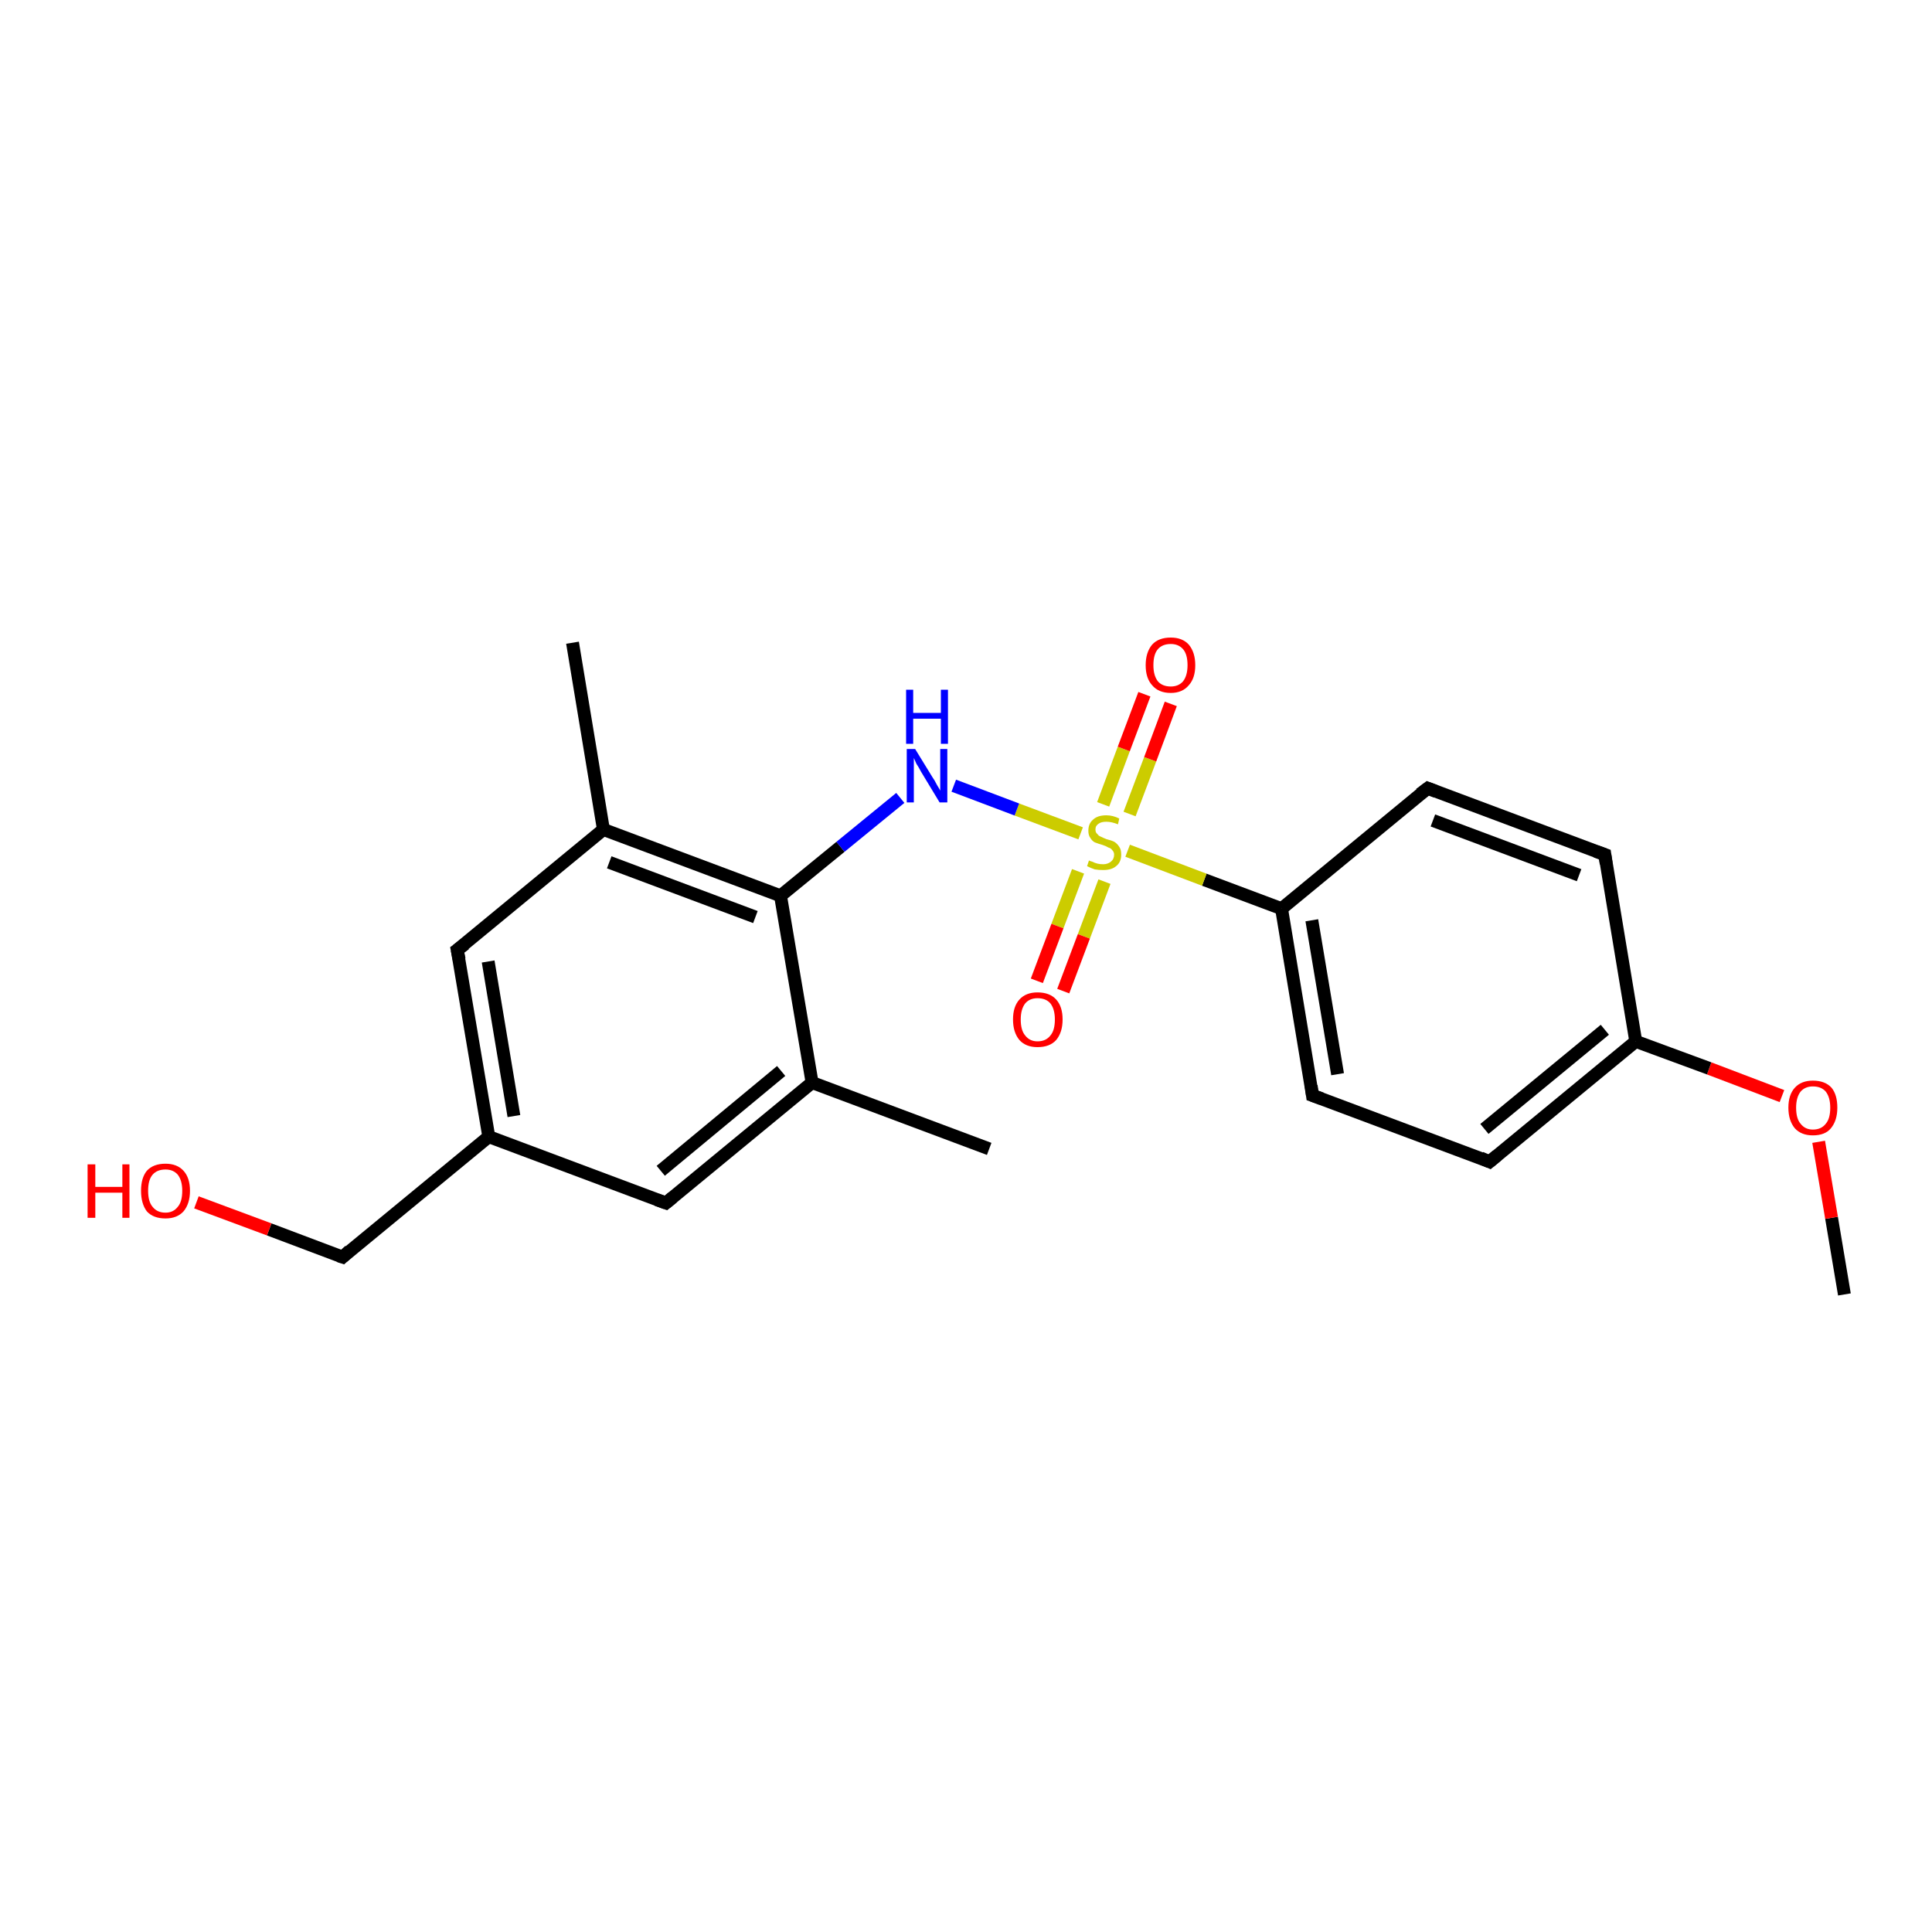 <?xml version='1.0' encoding='iso-8859-1'?>
<svg version='1.1' baseProfile='full'
              xmlns='http://www.w3.org/2000/svg'
                      xmlns:rdkit='http://www.rdkit.org/xml'
                      xmlns:xlink='http://www.w3.org/1999/xlink'
                  xml:space='preserve'
width='300px' height='300px' viewBox='0 0 300 300'>
<!-- END OF HEADER -->
<rect style='opacity:1.0;fill:#FFFFFF;stroke:none' width='300.0' height='300.0' x='0.0' y='0.0'> </rect>
<path class='bond-0 atom-0 atom-1' d='M 286.4,201.0 L 284.4,189.1' style='fill:none;fill-rule:evenodd;stroke:#000000;stroke-width:2.0px;stroke-linecap:butt;stroke-linejoin:miter;stroke-opacity:1' />
<path class='bond-0 atom-0 atom-1' d='M 284.4,189.1 L 282.4,177.3' style='fill:none;fill-rule:evenodd;stroke:#FF0000;stroke-width:2.0px;stroke-linecap:butt;stroke-linejoin:miter;stroke-opacity:1' />
<path class='bond-1 atom-1 atom-2' d='M 276.7,170.2 L 265.4,165.9' style='fill:none;fill-rule:evenodd;stroke:#FF0000;stroke-width:2.0px;stroke-linecap:butt;stroke-linejoin:miter;stroke-opacity:1' />
<path class='bond-1 atom-1 atom-2' d='M 265.4,165.9 L 254.0,161.7' style='fill:none;fill-rule:evenodd;stroke:#000000;stroke-width:2.0px;stroke-linecap:butt;stroke-linejoin:miter;stroke-opacity:1' />
<path class='bond-2 atom-2 atom-3' d='M 254.0,161.7 L 231.3,180.4' style='fill:none;fill-rule:evenodd;stroke:#000000;stroke-width:2.0px;stroke-linecap:butt;stroke-linejoin:miter;stroke-opacity:1' />
<path class='bond-2 atom-2 atom-3' d='M 249.2,159.9 L 230.5,175.3' style='fill:none;fill-rule:evenodd;stroke:#000000;stroke-width:2.0px;stroke-linecap:butt;stroke-linejoin:miter;stroke-opacity:1' />
<path class='bond-3 atom-3 atom-4' d='M 231.3,180.4 L 203.8,170.1' style='fill:none;fill-rule:evenodd;stroke:#000000;stroke-width:2.0px;stroke-linecap:butt;stroke-linejoin:miter;stroke-opacity:1' />
<path class='bond-4 atom-4 atom-5' d='M 203.8,170.1 L 199.0,141.1' style='fill:none;fill-rule:evenodd;stroke:#000000;stroke-width:2.0px;stroke-linecap:butt;stroke-linejoin:miter;stroke-opacity:1' />
<path class='bond-4 atom-4 atom-5' d='M 207.7,166.8 L 203.7,142.9' style='fill:none;fill-rule:evenodd;stroke:#000000;stroke-width:2.0px;stroke-linecap:butt;stroke-linejoin:miter;stroke-opacity:1' />
<path class='bond-5 atom-5 atom-6' d='M 199.0,141.1 L 221.7,122.4' style='fill:none;fill-rule:evenodd;stroke:#000000;stroke-width:2.0px;stroke-linecap:butt;stroke-linejoin:miter;stroke-opacity:1' />
<path class='bond-6 atom-6 atom-7' d='M 221.7,122.4 L 249.2,132.7' style='fill:none;fill-rule:evenodd;stroke:#000000;stroke-width:2.0px;stroke-linecap:butt;stroke-linejoin:miter;stroke-opacity:1' />
<path class='bond-6 atom-6 atom-7' d='M 222.5,127.4 L 245.2,135.9' style='fill:none;fill-rule:evenodd;stroke:#000000;stroke-width:2.0px;stroke-linecap:butt;stroke-linejoin:miter;stroke-opacity:1' />
<path class='bond-7 atom-5 atom-8' d='M 199.0,141.1 L 187.0,136.6' style='fill:none;fill-rule:evenodd;stroke:#000000;stroke-width:2.0px;stroke-linecap:butt;stroke-linejoin:miter;stroke-opacity:1' />
<path class='bond-7 atom-5 atom-8' d='M 187.0,136.6 L 175.1,132.1' style='fill:none;fill-rule:evenodd;stroke:#CCCC00;stroke-width:2.0px;stroke-linecap:butt;stroke-linejoin:miter;stroke-opacity:1' />
<path class='bond-8 atom-8 atom-9' d='M 175.4,126.4 L 178.6,117.9' style='fill:none;fill-rule:evenodd;stroke:#CCCC00;stroke-width:2.0px;stroke-linecap:butt;stroke-linejoin:miter;stroke-opacity:1' />
<path class='bond-8 atom-8 atom-9' d='M 178.6,117.9 L 181.8,109.3' style='fill:none;fill-rule:evenodd;stroke:#FF0000;stroke-width:2.0px;stroke-linecap:butt;stroke-linejoin:miter;stroke-opacity:1' />
<path class='bond-8 atom-8 atom-9' d='M 171.3,124.9 L 174.5,116.3' style='fill:none;fill-rule:evenodd;stroke:#CCCC00;stroke-width:2.0px;stroke-linecap:butt;stroke-linejoin:miter;stroke-opacity:1' />
<path class='bond-8 atom-8 atom-9' d='M 174.5,116.3 L 177.7,107.8' style='fill:none;fill-rule:evenodd;stroke:#FF0000;stroke-width:2.0px;stroke-linecap:butt;stroke-linejoin:miter;stroke-opacity:1' />
<path class='bond-9 atom-8 atom-10' d='M 167.4,135.3 L 164.2,143.8' style='fill:none;fill-rule:evenodd;stroke:#CCCC00;stroke-width:2.0px;stroke-linecap:butt;stroke-linejoin:miter;stroke-opacity:1' />
<path class='bond-9 atom-8 atom-10' d='M 164.2,143.8 L 161.0,152.3' style='fill:none;fill-rule:evenodd;stroke:#FF0000;stroke-width:2.0px;stroke-linecap:butt;stroke-linejoin:miter;stroke-opacity:1' />
<path class='bond-9 atom-8 atom-10' d='M 171.5,136.9 L 168.3,145.4' style='fill:none;fill-rule:evenodd;stroke:#CCCC00;stroke-width:2.0px;stroke-linecap:butt;stroke-linejoin:miter;stroke-opacity:1' />
<path class='bond-9 atom-8 atom-10' d='M 168.3,145.4 L 165.1,153.9' style='fill:none;fill-rule:evenodd;stroke:#FF0000;stroke-width:2.0px;stroke-linecap:butt;stroke-linejoin:miter;stroke-opacity:1' />
<path class='bond-10 atom-8 atom-11' d='M 167.8,129.4 L 157.9,125.7' style='fill:none;fill-rule:evenodd;stroke:#CCCC00;stroke-width:2.0px;stroke-linecap:butt;stroke-linejoin:miter;stroke-opacity:1' />
<path class='bond-10 atom-8 atom-11' d='M 157.9,125.7 L 148.1,122.0' style='fill:none;fill-rule:evenodd;stroke:#0000FF;stroke-width:2.0px;stroke-linecap:butt;stroke-linejoin:miter;stroke-opacity:1' />
<path class='bond-11 atom-11 atom-12' d='M 139.8,123.9 L 130.5,131.5' style='fill:none;fill-rule:evenodd;stroke:#0000FF;stroke-width:2.0px;stroke-linecap:butt;stroke-linejoin:miter;stroke-opacity:1' />
<path class='bond-11 atom-11 atom-12' d='M 130.5,131.5 L 121.2,139.1' style='fill:none;fill-rule:evenodd;stroke:#000000;stroke-width:2.0px;stroke-linecap:butt;stroke-linejoin:miter;stroke-opacity:1' />
<path class='bond-12 atom-12 atom-13' d='M 121.2,139.1 L 93.7,128.8' style='fill:none;fill-rule:evenodd;stroke:#000000;stroke-width:2.0px;stroke-linecap:butt;stroke-linejoin:miter;stroke-opacity:1' />
<path class='bond-12 atom-12 atom-13' d='M 117.3,142.4 L 94.6,133.9' style='fill:none;fill-rule:evenodd;stroke:#000000;stroke-width:2.0px;stroke-linecap:butt;stroke-linejoin:miter;stroke-opacity:1' />
<path class='bond-13 atom-13 atom-14' d='M 93.7,128.8 L 88.9,99.8' style='fill:none;fill-rule:evenodd;stroke:#000000;stroke-width:2.0px;stroke-linecap:butt;stroke-linejoin:miter;stroke-opacity:1' />
<path class='bond-14 atom-13 atom-15' d='M 93.7,128.8 L 71.0,147.5' style='fill:none;fill-rule:evenodd;stroke:#000000;stroke-width:2.0px;stroke-linecap:butt;stroke-linejoin:miter;stroke-opacity:1' />
<path class='bond-15 atom-15 atom-16' d='M 71.0,147.5 L 75.9,176.5' style='fill:none;fill-rule:evenodd;stroke:#000000;stroke-width:2.0px;stroke-linecap:butt;stroke-linejoin:miter;stroke-opacity:1' />
<path class='bond-15 atom-15 atom-16' d='M 75.8,149.3 L 79.8,173.3' style='fill:none;fill-rule:evenodd;stroke:#000000;stroke-width:2.0px;stroke-linecap:butt;stroke-linejoin:miter;stroke-opacity:1' />
<path class='bond-16 atom-16 atom-17' d='M 75.9,176.5 L 53.2,195.2' style='fill:none;fill-rule:evenodd;stroke:#000000;stroke-width:2.0px;stroke-linecap:butt;stroke-linejoin:miter;stroke-opacity:1' />
<path class='bond-17 atom-17 atom-18' d='M 53.2,195.2 L 41.8,190.9' style='fill:none;fill-rule:evenodd;stroke:#000000;stroke-width:2.0px;stroke-linecap:butt;stroke-linejoin:miter;stroke-opacity:1' />
<path class='bond-17 atom-17 atom-18' d='M 41.8,190.9 L 30.5,186.7' style='fill:none;fill-rule:evenodd;stroke:#FF0000;stroke-width:2.0px;stroke-linecap:butt;stroke-linejoin:miter;stroke-opacity:1' />
<path class='bond-18 atom-16 atom-19' d='M 75.9,176.5 L 103.4,186.8' style='fill:none;fill-rule:evenodd;stroke:#000000;stroke-width:2.0px;stroke-linecap:butt;stroke-linejoin:miter;stroke-opacity:1' />
<path class='bond-19 atom-19 atom-20' d='M 103.4,186.8 L 126.1,168.1' style='fill:none;fill-rule:evenodd;stroke:#000000;stroke-width:2.0px;stroke-linecap:butt;stroke-linejoin:miter;stroke-opacity:1' />
<path class='bond-19 atom-19 atom-20' d='M 102.6,181.8 L 121.3,166.3' style='fill:none;fill-rule:evenodd;stroke:#000000;stroke-width:2.0px;stroke-linecap:butt;stroke-linejoin:miter;stroke-opacity:1' />
<path class='bond-20 atom-20 atom-21' d='M 126.1,168.1 L 153.6,178.4' style='fill:none;fill-rule:evenodd;stroke:#000000;stroke-width:2.0px;stroke-linecap:butt;stroke-linejoin:miter;stroke-opacity:1' />
<path class='bond-21 atom-7 atom-2' d='M 249.2,132.7 L 254.0,161.7' style='fill:none;fill-rule:evenodd;stroke:#000000;stroke-width:2.0px;stroke-linecap:butt;stroke-linejoin:miter;stroke-opacity:1' />
<path class='bond-22 atom-20 atom-12' d='M 126.1,168.1 L 121.2,139.1' style='fill:none;fill-rule:evenodd;stroke:#000000;stroke-width:2.0px;stroke-linecap:butt;stroke-linejoin:miter;stroke-opacity:1' />
<path d='M 232.5,179.4 L 231.3,180.4 L 229.9,179.8' style='fill:none;stroke:#000000;stroke-width:2.0px;stroke-linecap:butt;stroke-linejoin:miter;stroke-opacity:1;' />
<path d='M 205.2,170.6 L 203.8,170.1 L 203.6,168.6' style='fill:none;stroke:#000000;stroke-width:2.0px;stroke-linecap:butt;stroke-linejoin:miter;stroke-opacity:1;' />
<path d='M 220.5,123.3 L 221.7,122.4 L 223.0,122.9' style='fill:none;stroke:#000000;stroke-width:2.0px;stroke-linecap:butt;stroke-linejoin:miter;stroke-opacity:1;' />
<path d='M 247.8,132.2 L 249.2,132.7 L 249.4,134.1' style='fill:none;stroke:#000000;stroke-width:2.0px;stroke-linecap:butt;stroke-linejoin:miter;stroke-opacity:1;' />
<path d='M 72.2,146.6 L 71.0,147.5 L 71.3,149.0' style='fill:none;stroke:#000000;stroke-width:2.0px;stroke-linecap:butt;stroke-linejoin:miter;stroke-opacity:1;' />
<path d='M 54.3,194.2 L 53.2,195.2 L 52.6,195.0' style='fill:none;stroke:#000000;stroke-width:2.0px;stroke-linecap:butt;stroke-linejoin:miter;stroke-opacity:1;' />
<path d='M 102.0,186.3 L 103.4,186.8 L 104.5,185.9' style='fill:none;stroke:#000000;stroke-width:2.0px;stroke-linecap:butt;stroke-linejoin:miter;stroke-opacity:1;' />
<path class='atom-1' d='M 277.7 172.0
Q 277.7 170.0, 278.7 168.9
Q 279.7 167.8, 281.5 167.8
Q 283.4 167.8, 284.4 168.9
Q 285.3 170.0, 285.3 172.0
Q 285.3 174.0, 284.3 175.2
Q 283.4 176.3, 281.5 176.3
Q 279.7 176.3, 278.7 175.2
Q 277.7 174.0, 277.7 172.0
M 281.5 175.4
Q 282.8 175.4, 283.5 174.5
Q 284.2 173.7, 284.2 172.0
Q 284.2 170.4, 283.5 169.5
Q 282.8 168.7, 281.5 168.7
Q 280.3 168.7, 279.6 169.5
Q 278.9 170.4, 278.9 172.0
Q 278.9 173.7, 279.6 174.5
Q 280.3 175.4, 281.5 175.4
' fill='#FF0000'/>
<path class='atom-8' d='M 169.1 133.6
Q 169.2 133.7, 169.6 133.8
Q 170.0 134.0, 170.4 134.1
Q 170.8 134.2, 171.3 134.2
Q 172.0 134.2, 172.5 133.8
Q 173.0 133.4, 173.0 132.7
Q 173.0 132.3, 172.7 132.0
Q 172.5 131.7, 172.1 131.6
Q 171.8 131.4, 171.2 131.2
Q 170.5 131.0, 170.0 130.8
Q 169.6 130.6, 169.3 130.1
Q 169.0 129.7, 169.0 129.0
Q 169.0 127.9, 169.7 127.3
Q 170.4 126.6, 171.8 126.6
Q 172.8 126.6, 173.8 127.1
L 173.6 128.0
Q 172.6 127.6, 171.8 127.6
Q 171.0 127.6, 170.6 127.9
Q 170.1 128.2, 170.1 128.8
Q 170.1 129.3, 170.4 129.5
Q 170.6 129.8, 170.9 129.9
Q 171.3 130.1, 171.8 130.3
Q 172.6 130.5, 173.0 130.7
Q 173.5 131.0, 173.8 131.5
Q 174.1 131.9, 174.1 132.7
Q 174.1 133.9, 173.3 134.5
Q 172.6 135.1, 171.3 135.1
Q 170.6 135.1, 170.0 135.0
Q 169.4 134.8, 168.8 134.5
L 169.1 133.6
' fill='#CCCC00'/>
<path class='atom-9' d='M 177.9 103.3
Q 177.9 101.3, 178.9 100.1
Q 179.9 99.0, 181.8 99.0
Q 183.6 99.0, 184.6 100.1
Q 185.6 101.3, 185.6 103.3
Q 185.6 105.3, 184.6 106.4
Q 183.6 107.6, 181.8 107.6
Q 179.9 107.6, 178.9 106.4
Q 177.9 105.3, 177.9 103.3
M 181.8 106.6
Q 183.0 106.6, 183.7 105.8
Q 184.4 104.9, 184.4 103.3
Q 184.4 101.6, 183.7 100.8
Q 183.0 100.0, 181.8 100.0
Q 180.5 100.0, 179.8 100.8
Q 179.1 101.6, 179.1 103.3
Q 179.1 104.9, 179.8 105.8
Q 180.5 106.6, 181.8 106.6
' fill='#FF0000'/>
<path class='atom-10' d='M 157.3 158.3
Q 157.3 156.3, 158.3 155.2
Q 159.3 154.1, 161.1 154.1
Q 163.0 154.1, 164.0 155.2
Q 165.0 156.3, 165.0 158.3
Q 165.0 160.3, 164.0 161.5
Q 163.0 162.6, 161.1 162.6
Q 159.3 162.6, 158.3 161.5
Q 157.3 160.3, 157.3 158.3
M 161.1 161.7
Q 162.4 161.7, 163.1 160.8
Q 163.8 160.0, 163.8 158.3
Q 163.8 156.7, 163.1 155.8
Q 162.4 155.0, 161.1 155.0
Q 159.9 155.0, 159.2 155.8
Q 158.5 156.7, 158.5 158.3
Q 158.5 160.0, 159.2 160.8
Q 159.9 161.7, 161.1 161.7
' fill='#FF0000'/>
<path class='atom-11' d='M 142.1 116.3
L 144.8 120.7
Q 145.1 121.1, 145.5 121.9
Q 146.0 122.7, 146.0 122.8
L 146.0 116.3
L 147.1 116.3
L 147.1 124.6
L 145.9 124.6
L 143.0 119.8
Q 142.7 119.2, 142.3 118.6
Q 142.0 117.9, 141.9 117.7
L 141.9 124.6
L 140.8 124.6
L 140.8 116.3
L 142.1 116.3
' fill='#0000FF'/>
<path class='atom-11' d='M 140.7 107.1
L 141.8 107.1
L 141.8 110.7
L 146.1 110.7
L 146.1 107.1
L 147.2 107.1
L 147.2 115.5
L 146.1 115.5
L 146.1 111.6
L 141.8 111.6
L 141.8 115.5
L 140.7 115.5
L 140.7 107.1
' fill='#0000FF'/>
<path class='atom-18' d='M 13.6 180.8
L 14.8 180.8
L 14.8 184.3
L 19.0 184.3
L 19.0 180.8
L 20.1 180.8
L 20.1 189.1
L 19.0 189.1
L 19.0 185.2
L 14.8 185.2
L 14.8 189.1
L 13.6 189.1
L 13.6 180.8
' fill='#FF0000'/>
<path class='atom-18' d='M 21.9 184.9
Q 21.9 182.9, 22.8 181.8
Q 23.8 180.7, 25.7 180.7
Q 27.5 180.7, 28.5 181.8
Q 29.5 182.9, 29.5 184.9
Q 29.5 186.9, 28.5 188.1
Q 27.5 189.2, 25.7 189.2
Q 23.8 189.2, 22.8 188.1
Q 21.9 186.9, 21.9 184.9
M 25.7 188.3
Q 26.9 188.3, 27.6 187.4
Q 28.3 186.6, 28.3 184.9
Q 28.3 183.3, 27.6 182.4
Q 26.9 181.6, 25.7 181.6
Q 24.4 181.6, 23.7 182.4
Q 23.0 183.2, 23.0 184.9
Q 23.0 186.6, 23.7 187.4
Q 24.4 188.3, 25.7 188.3
' fill='#FF0000'/>
</svg>
